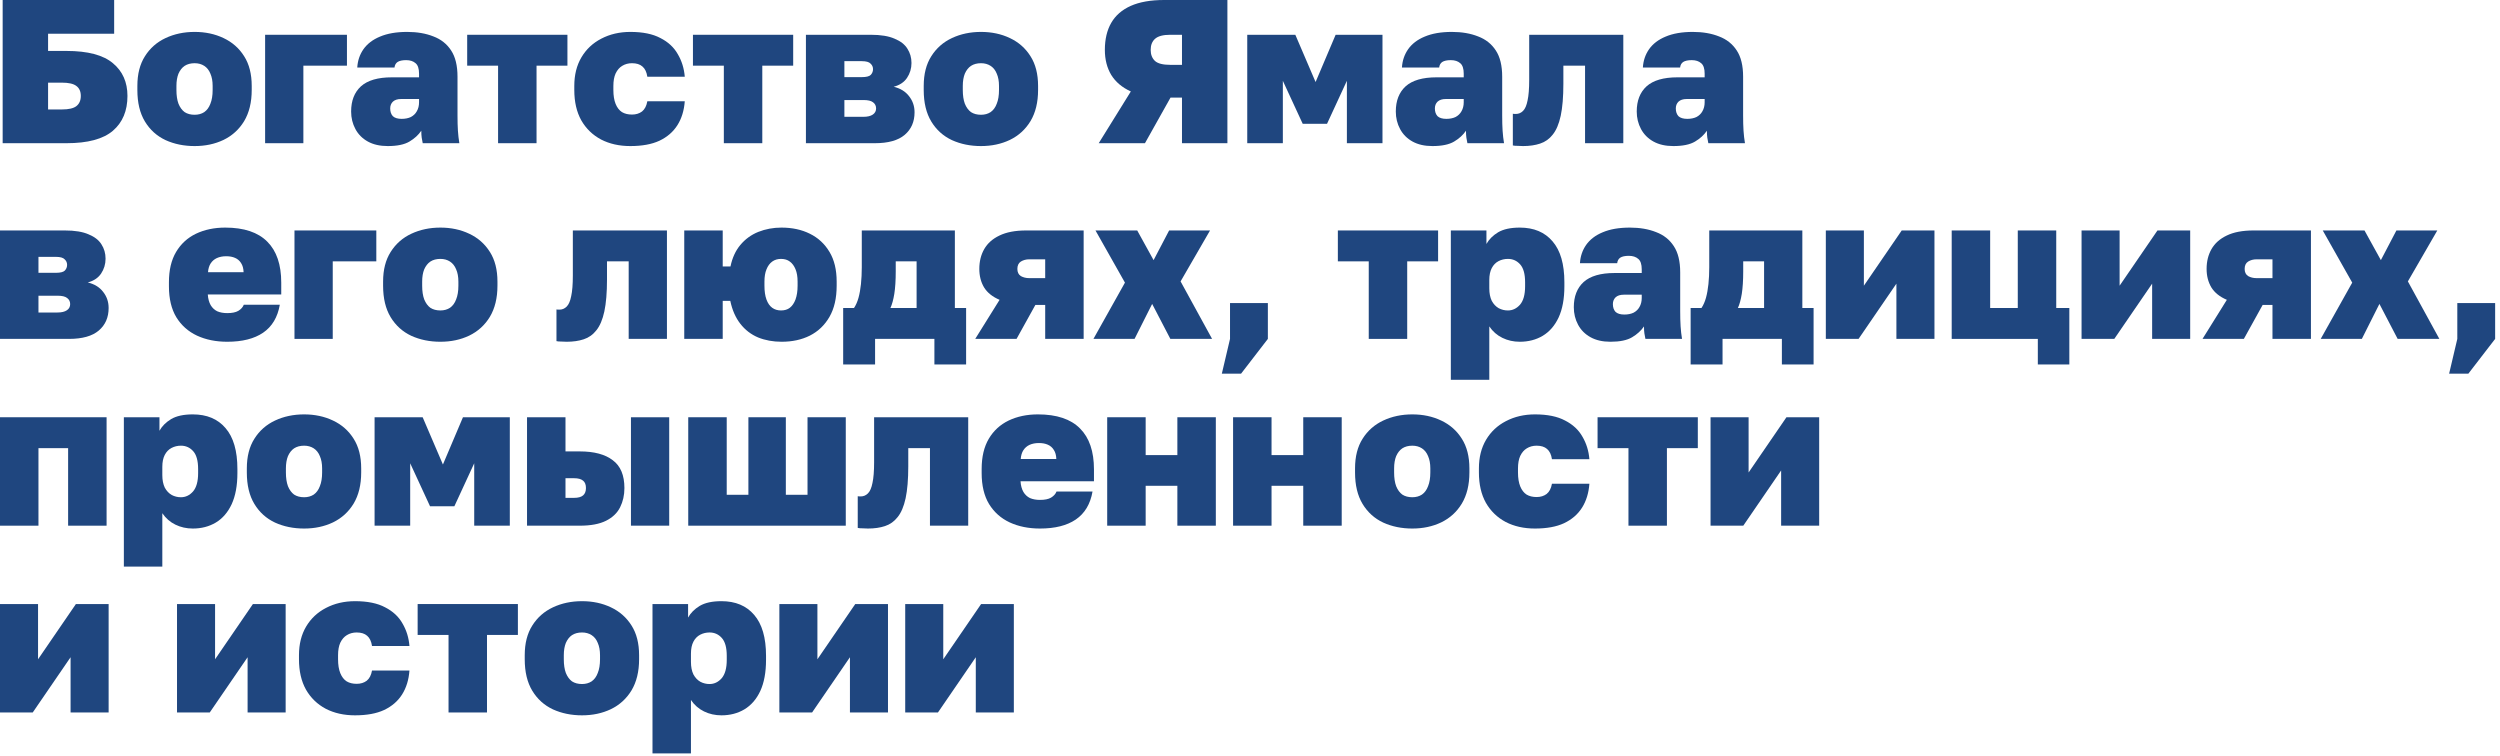 <?xml version="1.0" encoding="UTF-8"?> <svg xmlns="http://www.w3.org/2000/svg" width="281" height="85" viewBox="0 0 281 85" fill="none"><g clip-path="url(#clip0_219_3)"><path d="M0.299 16.096V0H12.831V3.794H5.404V5.726H7.473C9.865 5.726 11.604 6.186 12.693 7.105C13.781 8.01 14.326 9.236 14.326 10.784C14.326 12.455 13.781 13.758 12.693 14.694C11.604 15.629 9.865 16.096 7.473 16.096H0.299ZM5.404 12.302H6.967C7.718 12.302 8.255 12.18 8.577 11.934C8.914 11.674 9.083 11.29 9.083 10.784C9.083 10.279 8.914 9.903 8.577 9.658C8.255 9.412 7.718 9.29 6.967 9.29H5.404V12.302Z" fill="#1F467F"></path><path d="M21.878 16.418C20.682 16.418 19.594 16.196 18.613 15.751C17.632 15.291 16.858 14.594 16.29 13.659C15.723 12.723 15.44 11.543 15.44 10.117V9.658C15.44 8.324 15.723 7.212 16.29 6.323C16.858 5.419 17.632 4.737 18.613 4.277C19.594 3.817 20.682 3.587 21.878 3.587C23.074 3.587 24.154 3.817 25.12 4.277C26.101 4.737 26.876 5.419 27.443 6.323C28.01 7.212 28.293 8.324 28.293 9.658V10.117C28.293 11.497 28.01 12.662 27.443 13.613C26.876 14.548 26.101 15.253 25.12 15.728C24.154 16.188 23.074 16.418 21.878 16.418ZM21.878 12.9C22.292 12.9 22.652 12.8 22.959 12.601C23.265 12.386 23.495 12.072 23.649 11.658C23.817 11.244 23.901 10.731 23.901 10.117V9.658C23.901 9.121 23.817 8.661 23.649 8.278C23.495 7.895 23.265 7.603 22.959 7.404C22.652 7.205 22.292 7.105 21.878 7.105C21.433 7.105 21.058 7.205 20.751 7.404C20.46 7.603 20.23 7.895 20.061 8.278C19.908 8.661 19.831 9.121 19.831 9.658V10.117C19.831 10.731 19.908 11.244 20.061 11.658C20.23 12.072 20.46 12.386 20.751 12.601C21.058 12.8 21.433 12.9 21.878 12.9Z" fill="#1F467F"></path><path d="M29.799 16.096V3.909H38.997V7.381H34.099V16.096H29.799Z" fill="#1F467F"></path><path d="M43.583 16.418C42.709 16.418 41.965 16.249 41.352 15.912C40.739 15.575 40.271 15.107 39.95 14.509C39.628 13.912 39.467 13.252 39.467 12.532C39.467 11.321 39.834 10.378 40.57 9.703C41.322 9.029 42.479 8.692 44.042 8.692H47.101V8.278C47.101 7.711 46.971 7.32 46.71 7.105C46.449 6.875 46.097 6.76 45.652 6.76C45.223 6.76 44.901 6.829 44.687 6.967C44.487 7.105 44.372 7.312 44.342 7.588H40.157C40.202 6.821 40.432 6.139 40.846 5.541C41.276 4.928 41.897 4.453 42.709 4.116C43.537 3.763 44.556 3.587 45.767 3.587C46.886 3.587 47.867 3.756 48.711 4.093C49.569 4.415 50.236 4.944 50.711 5.679C51.186 6.4 51.424 7.381 51.424 8.623V12.992C51.424 13.636 51.439 14.203 51.47 14.693C51.501 15.169 51.554 15.636 51.631 16.096H47.515C47.469 15.881 47.431 15.674 47.4 15.475C47.369 15.276 47.354 15.015 47.354 14.693C47.032 15.169 46.587 15.575 46.02 15.912C45.453 16.249 44.641 16.418 43.583 16.418ZM45.146 13.36C45.545 13.36 45.89 13.291 46.181 13.153C46.472 12.999 46.695 12.785 46.848 12.509C47.017 12.218 47.101 11.88 47.101 11.497V11.129H45.077C44.679 11.129 44.372 11.229 44.158 11.428C43.958 11.627 43.859 11.88 43.859 12.187C43.859 12.555 43.958 12.846 44.158 13.061C44.372 13.26 44.702 13.36 45.146 13.36Z" fill="#1F467F"></path><path d="M55.984 16.096V7.381H52.512V3.909H63.779V7.381H60.307V16.096H55.984Z" fill="#1F467F"></path><path d="M70.851 16.418C69.61 16.418 68.513 16.173 67.563 15.682C66.613 15.176 65.869 14.456 65.333 13.521C64.812 12.585 64.551 11.451 64.551 10.117V9.658C64.551 8.416 64.819 7.343 65.356 6.438C65.892 5.534 66.636 4.836 67.586 4.346C68.552 3.84 69.64 3.587 70.851 3.587C72.246 3.587 73.373 3.817 74.232 4.277C75.105 4.721 75.757 5.327 76.186 6.093C76.631 6.844 76.891 7.688 76.968 8.623H72.76C72.683 8.102 72.499 7.718 72.208 7.473C71.932 7.228 71.541 7.105 71.035 7.105C70.621 7.105 70.254 7.205 69.932 7.404C69.625 7.588 69.38 7.872 69.196 8.255C69.027 8.623 68.943 9.09 68.943 9.658V10.117C68.943 10.746 69.027 11.267 69.196 11.681C69.364 12.095 69.602 12.402 69.909 12.601C70.215 12.785 70.591 12.877 71.035 12.877C71.48 12.877 71.856 12.762 72.162 12.532C72.469 12.287 72.668 11.903 72.76 11.382H76.968C76.891 12.425 76.615 13.321 76.14 14.072C75.665 14.824 74.99 15.406 74.117 15.82C73.258 16.219 72.17 16.418 70.851 16.418Z" fill="#1F467F"></path><path d="M81.359 16.096V7.381H77.887V3.909H89.154V7.381H85.682V16.096H81.359Z" fill="#1F467F"></path><path d="M90.586 16.096V3.909H97.875C98.994 3.909 99.883 4.055 100.543 4.346C101.217 4.622 101.7 4.998 101.991 5.473C102.298 5.948 102.451 6.485 102.451 7.082C102.451 7.696 102.283 8.255 101.945 8.761C101.608 9.252 101.11 9.581 100.451 9.75C101.202 9.934 101.776 10.286 102.175 10.808C102.589 11.329 102.796 11.934 102.796 12.624C102.796 13.682 102.428 14.525 101.692 15.154C100.956 15.782 99.837 16.096 98.335 16.096H90.586ZM94.909 13.13H97.047C97.507 13.13 97.86 13.046 98.105 12.877C98.35 12.709 98.473 12.479 98.473 12.187C98.473 11.896 98.358 11.666 98.128 11.497C97.913 11.329 97.561 11.245 97.07 11.245H94.909V13.13ZM94.909 8.669H96.863C97.369 8.669 97.707 8.585 97.875 8.416C98.044 8.232 98.128 8.018 98.128 7.772C98.128 7.527 98.036 7.32 97.852 7.151C97.684 6.967 97.354 6.875 96.863 6.875H94.909V8.669Z" fill="#1F467F"></path><path d="M110.265 16.418C109.069 16.418 107.981 16.196 106.999 15.751C106.018 15.291 105.244 14.594 104.677 13.659C104.11 12.723 103.826 11.543 103.826 10.117V9.658C103.826 8.324 104.11 7.212 104.677 6.323C105.244 5.419 106.018 4.737 106.999 4.277C107.981 3.817 109.069 3.587 110.265 3.587C111.46 3.587 112.541 3.817 113.507 4.277C114.488 4.737 115.262 5.419 115.829 6.323C116.397 7.212 116.68 8.324 116.68 9.658V10.117C116.68 11.497 116.397 12.662 115.829 13.613C115.262 14.548 114.488 15.253 113.507 15.728C112.541 16.188 111.46 16.418 110.265 16.418ZM110.265 12.9C110.679 12.9 111.039 12.8 111.345 12.601C111.652 12.386 111.882 12.072 112.035 11.658C112.204 11.244 112.288 10.731 112.288 10.117V9.658C112.288 9.121 112.204 8.661 112.035 8.278C111.882 7.895 111.652 7.603 111.345 7.404C111.039 7.205 110.679 7.105 110.265 7.105C109.82 7.105 109.445 7.205 109.138 7.404C108.847 7.603 108.617 7.895 108.448 8.278C108.295 8.661 108.218 9.121 108.218 9.658V10.117C108.218 10.731 108.295 11.244 108.448 11.658C108.617 12.072 108.847 12.386 109.138 12.601C109.445 12.8 109.82 12.9 110.265 12.9Z" fill="#1F467F"></path><path d="M123.496 16.096L127.106 10.279C126.125 9.834 125.389 9.213 124.899 8.416C124.424 7.619 124.186 6.684 124.186 5.611C124.186 4.415 124.424 3.403 124.899 2.575C125.374 1.748 126.102 1.111 127.083 0.667C128.08 0.222 129.337 0 130.855 0H137.96V16.096H132.855V10.969H131.567L128.693 16.096H123.496ZM129.337 5.611C129.337 6.132 129.498 6.546 129.82 6.852C130.142 7.144 130.716 7.289 131.544 7.289H132.855V3.909H131.544C130.732 3.909 130.157 4.062 129.82 4.369C129.498 4.66 129.337 5.074 129.337 5.611Z" fill="#1F467F"></path><path d="M140.191 16.096V3.909H145.595L147.872 9.221L150.125 3.909H155.391V16.096H151.39V9.083L149.159 13.912H146.423L144.192 9.083V16.096H140.191Z" fill="#1F467F"></path><path d="M161.005 16.418C160.131 16.418 159.387 16.249 158.774 15.912C158.161 15.575 157.694 15.107 157.372 14.509C157.05 13.912 156.889 13.252 156.889 12.532C156.889 11.321 157.257 10.378 157.992 9.703C158.743 9.029 159.901 8.692 161.465 8.692H164.523V8.278C164.523 7.711 164.393 7.32 164.132 7.105C163.871 6.875 163.519 6.76 163.074 6.76C162.645 6.76 162.323 6.829 162.108 6.967C161.909 7.105 161.794 7.312 161.763 7.588H157.578C157.625 6.821 157.854 6.139 158.268 5.541C158.697 4.928 159.318 4.453 160.131 4.116C160.959 3.763 161.978 3.587 163.189 3.587C164.308 3.587 165.289 3.756 166.133 4.093C166.991 4.415 167.658 4.944 168.133 5.679C168.608 6.4 168.846 7.381 168.846 8.623V12.992C168.846 13.636 168.861 14.203 168.892 14.693C168.923 15.169 168.976 15.636 169.053 16.096H164.937C164.891 15.881 164.852 15.674 164.822 15.475C164.791 15.276 164.776 15.015 164.776 14.693C164.454 15.169 164.009 15.575 163.442 15.912C162.875 16.249 162.062 16.418 161.005 16.418ZM162.568 13.36C162.967 13.36 163.312 13.291 163.603 13.153C163.894 12.999 164.116 12.785 164.27 12.509C164.438 12.218 164.523 11.88 164.523 11.497V11.129H162.499C162.101 11.129 161.794 11.229 161.58 11.428C161.38 11.627 161.281 11.88 161.281 12.187C161.281 12.555 161.38 12.846 161.58 13.061C161.794 13.26 162.124 13.36 162.568 13.36Z" fill="#1F467F"></path><path d="M171.193 16.418C171.07 16.418 170.879 16.411 170.618 16.395C170.357 16.395 170.166 16.38 170.043 16.349V12.785C170.089 12.8 170.204 12.808 170.388 12.808C170.694 12.808 170.963 12.693 171.193 12.463C171.423 12.233 171.591 11.842 171.699 11.29C171.821 10.739 171.882 9.964 171.882 8.968V3.909H182.46V16.096H178.16V7.381H175.723V9.428C175.723 10.884 175.623 12.08 175.424 13.015C175.224 13.935 174.925 14.64 174.527 15.131C174.144 15.621 173.668 15.958 173.101 16.142C172.549 16.326 171.913 16.418 171.193 16.418Z" fill="#1F467F"></path><path d="M188.085 16.418C187.211 16.418 186.468 16.249 185.854 15.912C185.241 15.575 184.774 15.107 184.452 14.509C184.13 13.912 183.969 13.252 183.969 12.532C183.969 11.321 184.337 10.378 185.073 9.703C185.824 9.029 186.981 8.692 188.545 8.692H191.603V8.278C191.603 7.711 191.473 7.32 191.212 7.105C190.952 6.875 190.599 6.76 190.154 6.76C189.725 6.76 189.403 6.829 189.189 6.967C188.989 7.105 188.874 7.312 188.844 7.588H184.659C184.705 6.821 184.935 6.139 185.349 5.541C185.778 4.928 186.399 4.453 187.211 4.116C188.039 3.763 189.058 3.587 190.269 3.587C191.388 3.587 192.37 3.756 193.213 4.093C194.071 4.415 194.738 4.944 195.213 5.679C195.688 6.4 195.926 7.381 195.926 8.623V12.992C195.926 13.636 195.941 14.203 195.972 14.693C196.003 15.169 196.056 15.636 196.133 16.096H192.017C191.971 15.881 191.933 15.674 191.902 15.475C191.871 15.276 191.856 15.015 191.856 14.693C191.534 15.169 191.089 15.575 190.522 15.912C189.955 16.249 189.143 16.418 188.085 16.418ZM189.649 13.36C190.047 13.36 190.392 13.291 190.683 13.153C190.974 12.999 191.197 12.785 191.35 12.509C191.519 12.218 191.603 11.88 191.603 11.497V11.129H189.58C189.181 11.129 188.874 11.229 188.66 11.428C188.461 11.627 188.361 11.88 188.361 12.187C188.361 12.555 188.461 12.846 188.66 13.061C188.874 13.26 189.204 13.36 189.649 13.36Z" fill="#1F467F"></path><path d="M0 38.092V25.904H7.289C8.408 25.904 9.298 26.05 9.957 26.341C10.631 26.617 11.114 26.993 11.405 27.468C11.712 27.943 11.865 28.48 11.865 29.078C11.865 29.691 11.697 30.25 11.359 30.756C11.022 31.247 10.524 31.576 9.865 31.745C10.616 31.929 11.191 32.282 11.589 32.803C12.003 33.324 12.21 33.929 12.21 34.619C12.21 35.677 11.842 36.52 11.106 37.149C10.371 37.777 9.252 38.092 7.749 38.092H0ZM4.323 35.125H6.462C6.921 35.125 7.274 35.041 7.519 34.872C7.765 34.704 7.887 34.474 7.887 34.182C7.887 33.891 7.772 33.661 7.542 33.493C7.328 33.324 6.975 33.239 6.484 33.239H4.323V35.125ZM4.323 30.664H6.278C6.783 30.664 7.121 30.58 7.289 30.411C7.458 30.227 7.542 30.013 7.542 29.767C7.542 29.522 7.45 29.315 7.266 29.147C7.098 28.962 6.768 28.871 6.278 28.871H4.323V30.664Z" fill="#1F467F"></path><path d="M25.542 38.413C24.269 38.413 23.135 38.183 22.139 37.723C21.157 37.263 20.383 36.574 19.816 35.654C19.264 34.734 18.988 33.577 18.988 32.182V31.722C18.988 30.357 19.256 29.223 19.793 28.319C20.33 27.414 21.073 26.732 22.024 26.272C22.989 25.812 24.085 25.582 25.312 25.582C27.427 25.582 29.006 26.111 30.049 27.169C31.091 28.211 31.612 29.744 31.612 31.768V33.101H23.357C23.388 33.577 23.495 33.975 23.679 34.297C23.863 34.604 24.108 34.834 24.415 34.987C24.737 35.125 25.113 35.194 25.542 35.194C26.078 35.194 26.492 35.11 26.784 34.941C27.09 34.757 27.297 34.527 27.404 34.251H31.451C31.206 35.661 30.578 36.712 29.566 37.401C28.57 38.076 27.228 38.413 25.542 38.413ZM25.427 28.801C25.028 28.801 24.676 28.87 24.369 29.009C24.078 29.146 23.848 29.346 23.679 29.606C23.511 29.867 23.411 30.197 23.38 30.595H27.381C27.366 30.181 27.274 29.844 27.105 29.583C26.937 29.307 26.707 29.108 26.416 28.985C26.14 28.863 25.81 28.801 25.427 28.801Z" fill="#1F467F"></path><path d="M33.1 38.092V25.904H42.298V29.376H37.4V38.092H33.1Z" fill="#1F467F"></path><path d="M49.499 38.413C48.303 38.413 47.215 38.191 46.234 37.746C45.253 37.286 44.479 36.589 43.911 35.654C43.344 34.719 43.06 33.538 43.06 32.113V31.653C43.06 30.319 43.344 29.208 43.911 28.319C44.479 27.414 45.253 26.732 46.234 26.272C47.215 25.812 48.303 25.582 49.499 25.582C50.695 25.582 51.776 25.812 52.741 26.272C53.722 26.732 54.497 27.414 55.064 28.319C55.631 29.208 55.914 30.319 55.914 31.653V32.113C55.914 33.492 55.631 34.657 55.064 35.608C54.497 36.543 53.722 37.248 52.741 37.723C51.776 38.183 50.695 38.413 49.499 38.413ZM49.499 34.895C49.913 34.895 50.273 34.795 50.58 34.596C50.886 34.382 51.116 34.067 51.27 33.653C51.438 33.239 51.523 32.726 51.523 32.113V31.653C51.523 31.116 51.438 30.656 51.27 30.273C51.116 29.89 50.886 29.599 50.58 29.399C50.273 29.2 49.913 29.1 49.499 29.1C49.054 29.1 48.679 29.2 48.372 29.399C48.081 29.599 47.851 29.89 47.682 30.273C47.529 30.656 47.452 31.116 47.452 31.653V32.113C47.452 32.726 47.529 33.239 47.682 33.653C47.851 34.067 48.081 34.382 48.372 34.596C48.679 34.795 49.054 34.895 49.499 34.895Z" fill="#1F467F"></path><path d="M63.697 38.413C63.574 38.413 63.382 38.406 63.122 38.391C62.861 38.391 62.669 38.375 62.547 38.345V34.78C62.593 34.796 62.708 34.803 62.892 34.803C63.198 34.803 63.467 34.688 63.697 34.458C63.926 34.228 64.095 33.837 64.203 33.286C64.325 32.734 64.387 31.96 64.387 30.963V25.904H74.964V38.092H70.664V29.376H68.227V31.423C68.227 32.879 68.127 34.075 67.928 35.01C67.728 35.93 67.429 36.635 67.031 37.126C66.648 37.616 66.172 37.954 65.605 38.138C65.053 38.321 64.417 38.413 63.697 38.413Z" fill="#1F467F"></path><path d="M76.91 38.091V25.904H81.233V29.951H82.107C82.306 28.985 82.674 28.181 83.211 27.537C83.763 26.878 84.437 26.387 85.234 26.065C86.047 25.743 86.913 25.582 87.833 25.582C89.044 25.582 90.109 25.812 91.029 26.272C91.964 26.732 92.7 27.414 93.237 28.319C93.773 29.208 94.041 30.319 94.041 31.653V32.113C94.041 33.508 93.773 34.673 93.237 35.608C92.7 36.543 91.964 37.248 91.029 37.723C90.109 38.183 89.051 38.413 87.856 38.413C86.89 38.413 86.008 38.252 85.211 37.93C84.414 37.593 83.747 37.08 83.211 36.39C82.674 35.7 82.299 34.841 82.084 33.814H81.233V38.091H76.91ZM87.787 34.895C88.185 34.895 88.515 34.795 88.775 34.596C89.051 34.382 89.266 34.067 89.419 33.653C89.573 33.224 89.649 32.71 89.649 32.113V31.653C89.649 31.101 89.573 30.641 89.419 30.273C89.266 29.89 89.051 29.599 88.775 29.399C88.515 29.2 88.185 29.1 87.787 29.1C87.403 29.1 87.074 29.2 86.798 29.399C86.522 29.599 86.307 29.89 86.154 30.273C86.001 30.641 85.924 31.101 85.924 31.653V32.113C85.924 32.741 86.001 33.263 86.154 33.676C86.307 34.09 86.522 34.397 86.798 34.596C87.074 34.795 87.403 34.895 87.787 34.895Z" fill="#1F467F"></path><path d="M94.772 40.966V34.619H95.99C96.205 34.297 96.373 33.914 96.496 33.47C96.619 33.025 96.711 32.511 96.772 31.929C96.833 31.346 96.864 30.718 96.864 30.043V25.904H107.327V34.619H108.591V40.966H105.027V38.092H98.359V40.966H94.772ZM100.083 34.619H103.026V29.376H100.681V30.503C100.681 31.515 100.627 32.358 100.52 33.033C100.413 33.692 100.267 34.221 100.083 34.619Z" fill="#1F467F"></path><path d="M109.615 38.092L112.352 33.7C111.555 33.362 110.972 32.895 110.604 32.297C110.251 31.699 110.075 31.009 110.075 30.227C110.075 29.384 110.259 28.641 110.627 27.997C110.995 27.353 111.562 26.847 112.329 26.479C113.111 26.096 114.115 25.904 115.341 25.904H121.802V38.092H117.48V34.274H116.376L114.26 38.092H109.615ZM114.352 30.227C114.352 30.595 114.482 30.863 114.743 31.032C115.019 31.186 115.333 31.262 115.686 31.262H117.48V29.147H115.686C115.333 29.147 115.019 29.231 114.743 29.399C114.482 29.568 114.352 29.844 114.352 30.227Z" fill="#1F467F"></path><path d="M122.902 38.092L126.444 31.768L123.132 25.904H127.823L129.663 29.239L131.41 25.904H136.009L132.698 31.63L136.239 38.092H131.548L129.502 34.16L127.524 38.092H122.902Z" fill="#1F467F"></path><path d="M137.334 42.001L138.254 38.092V34.067H142.508V38.092L139.495 42.001H137.334Z" fill="#1F467F"></path><path d="M153.847 38.092V29.376H150.375V25.904H161.642V29.376H158.17V38.092H153.847Z" fill="#1F467F"></path><path d="M163.074 42.69V25.904H167.075V27.422C167.367 26.9 167.804 26.464 168.386 26.111C168.984 25.758 169.796 25.582 170.824 25.582C172.403 25.582 173.629 26.096 174.503 27.123C175.392 28.15 175.836 29.683 175.836 31.722V32.182C175.836 33.577 175.622 34.742 175.193 35.677C174.763 36.596 174.165 37.286 173.399 37.746C172.648 38.191 171.789 38.413 170.824 38.413C170.118 38.413 169.467 38.268 168.869 37.976C168.271 37.685 167.781 37.256 167.397 36.689V42.69H163.074ZM169.49 34.895C170.011 34.895 170.463 34.68 170.847 34.251C171.23 33.806 171.421 33.117 171.421 32.182V31.722C171.421 30.802 171.238 30.135 170.87 29.721C170.502 29.307 170.042 29.1 169.49 29.1C169.107 29.1 168.754 29.185 168.432 29.353C168.11 29.522 167.857 29.783 167.673 30.135C167.489 30.488 167.397 30.932 167.397 31.469V32.412C167.397 32.964 167.489 33.431 167.673 33.814C167.873 34.182 168.133 34.458 168.455 34.642C168.777 34.811 169.122 34.895 169.49 34.895Z" fill="#1F467F"></path><path d="M181.012 38.413C180.139 38.413 179.395 38.245 178.782 37.907C178.169 37.57 177.701 37.103 177.379 36.505C177.057 35.907 176.896 35.248 176.896 34.527C176.896 33.316 177.264 32.373 178 31.699C178.751 31.024 179.909 30.687 181.472 30.687H184.531V30.273C184.531 29.706 184.4 29.315 184.14 29.1C183.879 28.87 183.527 28.755 183.082 28.755C182.653 28.755 182.331 28.824 182.116 28.962C181.917 29.1 181.802 29.307 181.771 29.583H177.586C177.632 28.817 177.862 28.134 178.276 27.537C178.705 26.923 179.326 26.448 180.139 26.111C180.966 25.758 181.986 25.582 183.197 25.582C184.316 25.582 185.297 25.751 186.14 26.088C186.999 26.41 187.666 26.939 188.141 27.675C188.616 28.395 188.854 29.376 188.854 30.618V34.987C188.854 35.631 188.869 36.198 188.9 36.689C188.93 37.164 188.984 37.631 189.06 38.091H184.945C184.899 37.877 184.86 37.67 184.83 37.47C184.799 37.271 184.784 37.01 184.784 36.689C184.462 37.164 184.017 37.57 183.45 37.907C182.883 38.245 182.07 38.413 181.012 38.413ZM182.576 35.355C182.975 35.355 183.32 35.286 183.611 35.148C183.902 34.995 184.125 34.78 184.278 34.504C184.446 34.213 184.531 33.876 184.531 33.492V33.124H182.507C182.108 33.124 181.802 33.224 181.587 33.423C181.388 33.623 181.288 33.876 181.288 34.182C181.288 34.55 181.388 34.841 181.587 35.056C181.802 35.255 182.131 35.355 182.576 35.355Z" fill="#1F467F"></path><path d="M190.027 40.966V34.619H191.246C191.461 34.297 191.629 33.914 191.752 33.47C191.875 33.025 191.967 32.511 192.028 31.929C192.089 31.346 192.12 30.718 192.12 30.043V25.904H202.583V34.619H203.847V40.966H200.283V38.092H193.614V40.966H190.027ZM195.339 34.619H198.283V29.376H195.937V30.503C195.937 31.515 195.883 32.358 195.776 33.033C195.669 33.692 195.523 34.221 195.339 34.619Z" fill="#1F467F"></path><path d="M205.223 38.092V25.904H209.5V32.113L213.754 25.904H217.433V38.092H213.156V31.883L208.902 38.092H205.223Z" fill="#1F467F"></path><path d="M229.052 40.966V38.092H219.371V25.904H223.694V34.619H226.798V25.904H231.121V34.619H232.593V40.966H229.052Z" fill="#1F467F"></path><path d="M233.967 38.092V25.904H238.244V32.113L242.498 25.904H246.177V38.092H241.9V31.883L237.646 38.092H233.967Z" fill="#1F467F"></path><path d="M247.562 38.092L250.298 33.7C249.502 33.362 248.919 32.895 248.551 32.297C248.199 31.699 248.022 31.009 248.022 30.227C248.022 29.384 248.206 28.641 248.574 27.997C248.942 27.353 249.509 26.847 250.275 26.479C251.057 26.096 252.061 25.904 253.288 25.904H259.75V38.092H255.426V34.274H254.322L252.209 38.092H247.562ZM252.299 30.227C252.299 30.595 252.428 30.863 252.691 31.032C252.966 31.186 253.28 31.262 253.633 31.262H255.426V29.147H253.633C253.28 29.147 252.966 29.231 252.691 29.399C252.428 29.568 252.299 29.844 252.299 30.227Z" fill="#1F467F"></path><path d="M260.848 38.092L264.39 31.768L261.077 25.904H265.769L267.61 29.239L269.356 25.904H273.954L270.645 31.63L274.184 38.092H269.496L267.447 34.16L265.471 38.092H260.848Z" fill="#1F467F"></path><path d="M275.281 42.001L276.201 38.092V34.067H280.454V38.092L277.442 42.001H275.281Z" fill="#1F467F"></path><path d="M0 59.087V46.899H11.98V59.087H7.657V50.372H4.323V59.087H0Z" fill="#1F467F"></path><path d="M13.922 63.685V46.899H17.923V48.417C18.214 47.896 18.651 47.459 19.234 47.106C19.831 46.754 20.644 46.577 21.671 46.577C23.25 46.577 24.476 47.091 25.35 48.118C26.239 49.145 26.684 50.678 26.684 52.717V53.177C26.684 54.572 26.469 55.737 26.04 56.672C25.611 57.592 25.013 58.282 24.247 58.741C23.495 59.186 22.637 59.408 21.671 59.408C20.966 59.408 20.314 59.263 19.716 58.971C19.119 58.68 18.628 58.251 18.245 57.684V63.685H13.922ZM20.337 55.89C20.859 55.89 21.311 55.675 21.694 55.246C22.077 54.802 22.269 54.112 22.269 53.177V52.717C22.269 51.797 22.085 51.13 21.717 50.716C21.349 50.302 20.889 50.095 20.337 50.095C19.954 50.095 19.602 50.18 19.28 50.348C18.958 50.517 18.705 50.777 18.521 51.13C18.337 51.483 18.245 51.927 18.245 52.464V53.407C18.245 53.958 18.337 54.426 18.521 54.809C18.72 55.177 18.981 55.453 19.303 55.637C19.625 55.806 19.97 55.89 20.337 55.89Z" fill="#1F467F"></path><path d="M34.183 59.408C32.987 59.408 31.899 59.186 30.918 58.741C29.936 58.282 29.162 57.584 28.595 56.649C28.028 55.714 27.744 54.533 27.744 53.108V52.648C27.744 51.314 28.028 50.203 28.595 49.313C29.162 48.409 29.936 47.727 30.918 47.267C31.899 46.807 32.987 46.577 34.183 46.577C35.378 46.577 36.459 46.807 37.425 47.267C38.406 47.727 39.18 48.409 39.748 49.313C40.315 50.203 40.598 51.314 40.598 52.648V53.108C40.598 54.487 40.315 55.652 39.748 56.603C39.18 57.538 38.406 58.243 37.425 58.718C36.459 59.178 35.378 59.408 34.183 59.408ZM34.183 55.89C34.597 55.89 34.957 55.79 35.264 55.591C35.57 55.376 35.8 55.062 35.953 54.648C36.122 54.234 36.206 53.721 36.206 53.108V52.648C36.206 52.111 36.122 51.651 35.953 51.268C35.8 50.885 35.57 50.594 35.264 50.394C34.957 50.195 34.597 50.095 34.183 50.095C33.738 50.095 33.362 50.195 33.056 50.394C32.765 50.594 32.535 50.885 32.366 51.268C32.213 51.651 32.136 52.111 32.136 52.648V53.108C32.136 53.721 32.213 54.234 32.366 54.648C32.535 55.062 32.765 55.376 33.056 55.591C33.362 55.79 33.738 55.89 34.183 55.89Z" fill="#1F467F"></path><path d="M42.103 59.087V46.899H47.507L49.784 52.211L52.037 46.899H57.303V59.087H53.302V52.073L51.072 56.902H48.335L46.105 52.073V59.087H42.103Z" fill="#1F467F"></path><path d="M59.238 59.087V46.899H63.561V50.739H65.171C66.78 50.739 68.015 51.069 68.873 51.728C69.747 52.372 70.184 53.415 70.184 54.856C70.184 55.653 70.023 56.373 69.701 57.017C69.379 57.661 68.85 58.167 68.114 58.535C67.378 58.903 66.397 59.087 65.171 59.087H59.238ZM63.561 55.959H64.527C64.987 55.959 65.324 55.867 65.539 55.683C65.753 55.499 65.861 55.223 65.861 54.856C65.861 54.472 65.753 54.196 65.539 54.028C65.324 53.844 64.987 53.752 64.527 53.752H63.561V55.959ZM70.919 59.087V46.899H75.219V59.087H70.919Z" fill="#1F467F"></path><path d="M77.359 59.087V46.899H81.683V55.614H84.12V46.899H88.328V55.614H90.765V46.899H95.065V59.087H77.359Z" fill="#1F467F"></path><path d="M97.56 59.408C97.437 59.408 97.246 59.401 96.985 59.385C96.725 59.385 96.533 59.37 96.41 59.339V55.775C96.456 55.791 96.571 55.798 96.755 55.798C97.062 55.798 97.33 55.683 97.56 55.453C97.79 55.223 97.959 54.832 98.066 54.281C98.188 53.729 98.25 52.955 98.25 51.958V46.899H108.827V59.087H104.527V50.372H102.09V52.418C102.09 53.874 101.99 55.07 101.791 56.005C101.592 56.925 101.293 57.63 100.894 58.121C100.511 58.611 100.036 58.949 99.469 59.133C98.917 59.316 98.281 59.408 97.56 59.408Z" fill="#1F467F"></path><path d="M116.891 59.408C115.619 59.408 114.484 59.178 113.488 58.718C112.507 58.259 111.733 57.569 111.166 56.649C110.614 55.729 110.338 54.572 110.338 53.177V52.717C110.338 51.352 110.606 50.218 111.143 49.313C111.679 48.409 112.423 47.727 113.373 47.267C114.339 46.807 115.435 46.577 116.661 46.577C118.777 46.577 120.356 47.106 121.398 48.164C122.441 49.206 122.962 50.739 122.962 52.763V54.096H114.707C114.738 54.572 114.845 54.97 115.029 55.292C115.213 55.599 115.458 55.829 115.765 55.982C116.086 56.12 116.462 56.189 116.891 56.189C117.428 56.189 117.842 56.105 118.133 55.936C118.44 55.752 118.647 55.522 118.754 55.246H122.801C122.556 56.656 121.927 57.706 120.915 58.396C119.919 59.071 118.578 59.408 116.891 59.408ZM116.776 49.797C116.378 49.797 116.025 49.865 115.718 50.003C115.427 50.141 115.197 50.341 115.029 50.601C114.86 50.862 114.761 51.191 114.73 51.59H118.731C118.716 51.176 118.624 50.839 118.455 50.578C118.286 50.302 118.056 50.103 117.765 49.98C117.489 49.858 117.16 49.797 116.776 49.797Z" fill="#1F467F"></path><path d="M124.449 59.087V46.899H128.772V51.153H132.336V46.899H136.659V59.087H132.336V54.603H128.772V59.087H124.449Z" fill="#1F467F"></path><path d="M138.598 59.087V46.899H142.921V51.153H146.485V46.899H150.808V59.087H146.485V54.603H142.921V59.087H138.598Z" fill="#1F467F"></path><path d="M158.745 59.408C157.549 59.408 156.461 59.186 155.48 58.741C154.499 58.282 153.725 57.584 153.157 56.649C152.59 55.714 152.307 54.533 152.307 53.108V52.648C152.307 51.314 152.59 50.203 153.157 49.313C153.725 48.409 154.499 47.727 155.48 47.267C156.461 46.807 157.549 46.577 158.745 46.577C159.941 46.577 161.021 46.807 161.987 47.267C162.968 47.727 163.743 48.409 164.31 49.313C164.877 50.203 165.161 51.314 165.161 52.648V53.108C165.161 54.487 164.877 55.652 164.31 56.603C163.743 57.538 162.968 58.243 161.987 58.718C161.021 59.178 159.941 59.408 158.745 59.408ZM158.745 55.89C159.159 55.89 159.519 55.79 159.826 55.591C160.132 55.376 160.363 55.062 160.516 54.648C160.684 54.234 160.769 53.721 160.769 53.108V52.648C160.769 52.111 160.684 51.651 160.516 51.268C160.363 50.885 160.132 50.594 159.826 50.394C159.519 50.195 159.159 50.095 158.745 50.095C158.3 50.095 157.925 50.195 157.618 50.394C157.327 50.594 157.097 50.885 156.929 51.268C156.775 51.651 156.699 52.111 156.699 52.648V53.108C156.699 53.721 156.775 54.234 156.929 54.648C157.097 55.062 157.327 55.376 157.618 55.591C157.925 55.79 158.3 55.89 158.745 55.89Z" fill="#1F467F"></path><path d="M172.531 59.408C171.289 59.408 170.193 59.163 169.243 58.672C168.292 58.166 167.549 57.446 167.012 56.511C166.491 55.576 166.23 54.441 166.23 53.108V52.648C166.23 51.406 166.499 50.333 167.035 49.429C167.572 48.524 168.315 47.827 169.266 47.336C170.231 46.83 171.32 46.577 172.531 46.577C173.926 46.577 175.053 46.807 175.911 47.267C176.785 47.712 177.437 48.317 177.866 49.084C178.31 49.835 178.571 50.678 178.648 51.613H174.439C174.363 51.092 174.179 50.709 173.888 50.463C173.612 50.218 173.221 50.095 172.715 50.095C172.301 50.095 171.933 50.195 171.611 50.394C171.305 50.578 171.059 50.862 170.875 51.245C170.707 51.613 170.622 52.081 170.622 52.648V53.108C170.622 53.736 170.707 54.257 170.875 54.671C171.044 55.085 171.282 55.392 171.588 55.591C171.895 55.775 172.27 55.867 172.715 55.867C173.16 55.867 173.535 55.752 173.842 55.522C174.148 55.277 174.348 54.894 174.439 54.372H178.648C178.571 55.415 178.295 56.312 177.82 57.063C177.345 57.814 176.67 58.396 175.796 58.81C174.938 59.209 173.849 59.408 172.531 59.408Z" fill="#1F467F"></path><path d="M183.039 59.087V50.372H179.566V46.899H190.834V50.372H187.361V59.087H183.039Z" fill="#1F467F"></path><path d="M192.266 59.087V46.899H196.543V53.108L200.797 46.899H204.476V59.087H200.199V52.878L195.945 59.087H192.266Z" fill="#1F467F"></path><path d="M0 80.082V67.894H4.277V74.103L8.531 67.894H12.21V80.082H7.933V73.873L3.679 80.082H0Z" fill="#1F467F"></path><path d="M19.896 80.082V67.894H24.174V74.103L28.428 67.894H32.107V80.082H27.83V73.873L23.576 80.082H19.896Z" fill="#1F467F"></path><path d="M39.906 80.403C38.664 80.403 37.569 80.158 36.618 79.667C35.667 79.162 34.924 78.441 34.387 77.506C33.866 76.571 33.605 75.436 33.605 74.103V73.643C33.605 72.401 33.874 71.328 34.41 70.423C34.947 69.519 35.691 68.822 36.641 68.331C37.607 67.825 38.695 67.572 39.906 67.572C41.301 67.572 42.428 67.802 43.286 68.262C44.16 68.707 44.812 69.312 45.241 70.079C45.685 70.83 45.946 71.673 46.023 72.608H41.815C41.738 72.087 41.554 71.704 41.263 71.458C40.987 71.213 40.596 71.09 40.09 71.09C39.676 71.09 39.308 71.19 38.986 71.389C38.68 71.573 38.434 71.857 38.25 72.24C38.082 72.608 37.998 73.076 37.998 73.643V74.103C37.998 74.731 38.082 75.252 38.25 75.666C38.419 76.08 38.657 76.387 38.963 76.586C39.27 76.77 39.645 76.862 40.09 76.862C40.535 76.862 40.91 76.747 41.217 76.517C41.523 76.272 41.723 75.889 41.815 75.367H46.023C45.946 76.41 45.67 77.306 45.195 78.058C44.72 78.809 44.045 79.391 43.171 79.805C42.313 80.204 41.224 80.403 39.906 80.403Z" fill="#1F467F"></path><path d="M50.416 80.082V71.367H46.943V67.894H58.211V71.367H54.739V80.082H50.416Z" fill="#1F467F"></path><path d="M65.419 80.403C64.223 80.403 63.135 80.181 62.154 79.736C61.173 79.276 60.399 78.579 59.831 77.644C59.264 76.709 58.98 75.528 58.98 74.103V73.643C58.98 72.309 59.264 71.198 59.831 70.308C60.399 69.404 61.173 68.722 62.154 68.262C63.135 67.802 64.223 67.572 65.419 67.572C66.615 67.572 67.695 67.802 68.661 68.262C69.642 68.722 70.416 69.404 70.984 70.308C71.551 71.198 71.834 72.309 71.834 73.643V74.103C71.834 75.482 71.551 76.647 70.984 77.598C70.416 78.533 69.642 79.238 68.661 79.713C67.695 80.173 66.615 80.403 65.419 80.403ZM65.419 76.885C65.833 76.885 66.193 76.785 66.5 76.586C66.806 76.371 67.036 76.057 67.189 75.643C67.358 75.23 67.442 74.716 67.442 74.103V73.643C67.442 73.106 67.358 72.646 67.189 72.263C67.036 71.88 66.806 71.588 66.5 71.389C66.193 71.19 65.833 71.09 65.419 71.09C64.974 71.09 64.599 71.19 64.292 71.389C64.001 71.588 63.771 71.88 63.602 72.263C63.449 72.646 63.372 73.106 63.372 73.643V74.103C63.372 74.716 63.449 75.23 63.602 75.643C63.771 76.057 64.001 76.371 64.292 76.586C64.599 76.785 64.974 76.885 65.419 76.885Z" fill="#1F467F"></path><path d="M73.34 84.68V67.894H77.341V69.412C77.632 68.89 78.069 68.454 78.651 68.101C79.249 67.748 80.062 67.572 81.089 67.572C82.668 67.572 83.894 68.086 84.768 69.113C85.657 70.14 86.102 71.673 86.102 73.712V74.172C86.102 75.567 85.887 76.732 85.458 77.667C85.029 78.587 84.431 79.276 83.664 79.736C82.913 80.181 82.055 80.403 81.089 80.403C80.384 80.403 79.732 80.258 79.135 79.966C78.537 79.675 78.046 79.246 77.663 78.679V84.68H73.34ZM79.755 76.885C80.277 76.885 80.729 76.67 81.112 76.241C81.495 75.796 81.687 75.107 81.687 74.172V73.712C81.687 72.792 81.503 72.125 81.135 71.711C80.767 71.297 80.307 71.09 79.755 71.09C79.372 71.09 79.019 71.175 78.698 71.343C78.376 71.512 78.123 71.773 77.939 72.125C77.755 72.478 77.663 72.922 77.663 73.459V74.402C77.663 74.953 77.755 75.421 77.939 75.804C78.138 76.172 78.399 76.448 78.721 76.632C79.042 76.801 79.387 76.885 79.755 76.885Z" fill="#1F467F"></path><path d="M87.6 80.082V67.894H91.877V74.103L96.131 67.894H99.81V80.082H95.533V73.873L91.279 80.082H87.6Z" fill="#1F467F"></path><path d="M101.746 80.082V67.894H106.023V74.103L110.277 67.894H113.956V80.082H109.679V73.873L105.425 80.082H101.746Z" fill="#1F467F"></path></g><defs><clipPath id="clip0_219_3"><rect width="280.52" height="84.7" fill="white"></rect></clipPath></defs></svg> 